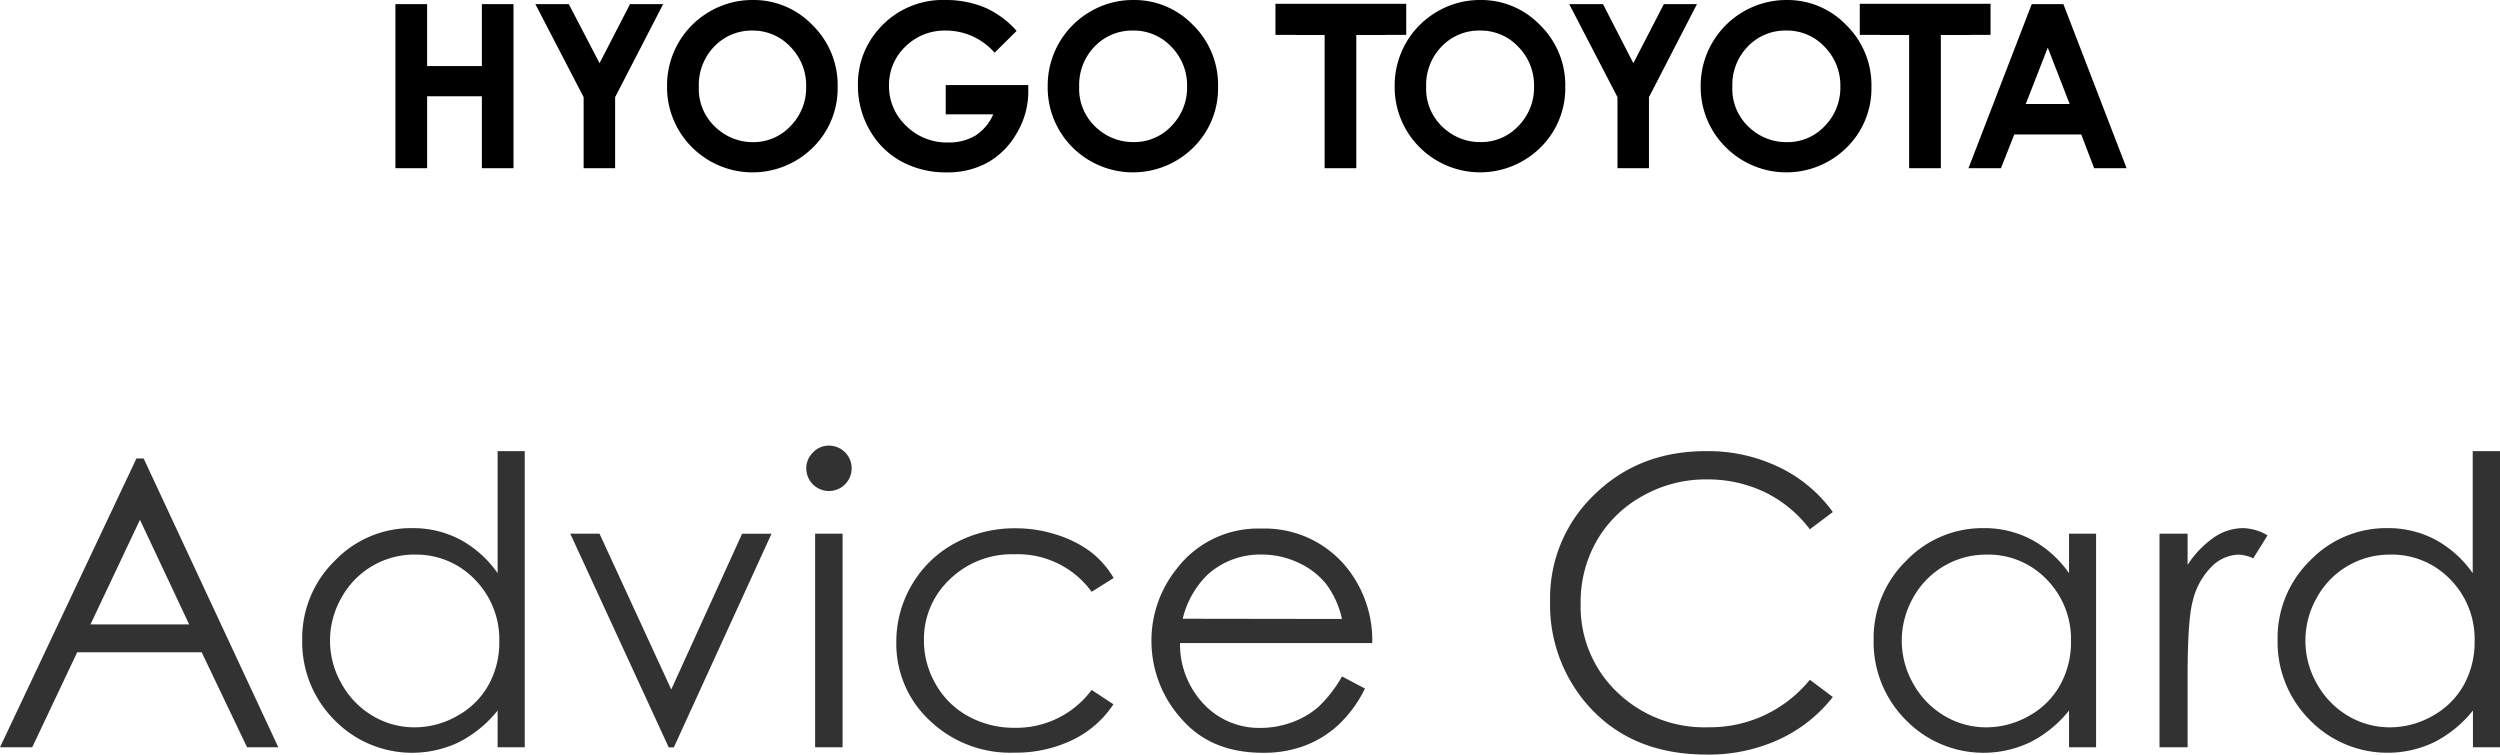 <svg xmlns="http://www.w3.org/2000/svg" width="435.12" height="131.33" viewBox="0 0 435.12 131.33"><defs><style>.cls-1{fill:#323232;}</style></defs><g id="レイヤー_2" data-name="レイヤー 2"><g id="レイヤー_1-2" data-name="レイヤー 1"><path class="cls-1" d="M25,79.79l23.44,50.27H43l-7.9-16.54H13.44L5.61,130.06H0L23.75,79.79Zm-.64,10.68-8.61,18.2H32.92Z"/><path class="cls-1" d="M91.33,78.52v51.54H86.61v-6.39a20.6,20.6,0,0,1-6.75,5.51,18.88,18.88,0,0,1-21.67-3.88,19.19,19.19,0,0,1-5.59-13.93,18.83,18.83,0,0,1,5.64-13.74,18.37,18.37,0,0,1,13.57-5.71,17.54,17.54,0,0,1,8.29,2,19,19,0,0,1,6.51,5.84V78.52Zm-19.13,18A14.47,14.47,0,0,0,59.45,104a15,15,0,0,0,0,15,14.76,14.76,0,0,0,5.41,5.59,14.13,14.13,0,0,0,7.29,2,14.91,14.91,0,0,0,7.44-2A13.74,13.74,0,0,0,85,119.27a15.22,15.22,0,0,0,1.9-7.61,14.82,14.82,0,0,0-4.25-10.79A14.11,14.11,0,0,0,72.2,96.53Z"/><path class="cls-1" d="M99.25,92.88h5.09L116.83,120l12.33-27.1h5.12l-17,37.18h-.89Z"/><path class="cls-1" d="M144.24,77.56a3.95,3.95,0,1,1-3.91,4,3.83,3.83,0,0,1,1.16-2.8A3.74,3.74,0,0,1,144.24,77.56Zm-2.37,15.32h4.78v37.18h-4.78Z"/><path class="cls-1" d="M193.83,100.6,190,103a15.9,15.9,0,0,0-13.42-6.53,15.52,15.52,0,0,0-11.28,4.37,14.27,14.27,0,0,0-4.49,10.62,15.05,15.05,0,0,0,2.07,7.65,14.41,14.41,0,0,0,5.66,5.56,16.53,16.53,0,0,0,8.08,2A16.31,16.31,0,0,0,190,120.08l3.79,2.5a17.85,17.85,0,0,1-7.16,6.23A22.89,22.89,0,0,1,176.44,131a20.24,20.24,0,0,1-14.63-5.6A18.23,18.23,0,0,1,156,111.78a19.46,19.46,0,0,1,2.71-10,19.23,19.23,0,0,1,7.47-7.23,21.82,21.82,0,0,1,10.63-2.6,22.78,22.78,0,0,1,7.13,1.13A19.79,19.79,0,0,1,189.77,96,15.94,15.94,0,0,1,193.83,100.6Z"/><path class="cls-1" d="M233.57,117.73l4,2.11a21.74,21.74,0,0,1-4.59,6.29,18,18,0,0,1-5.85,3.64,20.2,20.2,0,0,1-7.35,1.25q-9.1,0-14.23-6a20.15,20.15,0,0,1-5.14-13.49A19.87,19.87,0,0,1,204.8,99a17.77,17.77,0,0,1,14.74-7,18.33,18.33,0,0,1,15.19,7.21,20.2,20.2,0,0,1,4.11,12.72H205.38a15.12,15.12,0,0,0,4.14,10.62,13.2,13.2,0,0,0,9.89,4.14,15.84,15.84,0,0,0,5.52-1A14.33,14.33,0,0,0,229.5,123,22.31,22.31,0,0,0,233.57,117.73Zm0-10a15.79,15.79,0,0,0-2.78-6.12,13.42,13.42,0,0,0-4.85-3.69,14.91,14.91,0,0,0-6.33-1.4A13.61,13.61,0,0,0,210.2,100a15.87,15.87,0,0,0-4.35,7.69Z"/><path class="cls-1" d="M319,89.12l-4,3a21.74,21.74,0,0,0-7.88-6.48,23.06,23.06,0,0,0-10.1-2.2,22.25,22.25,0,0,0-11.14,2.89,20.71,20.71,0,0,0-7.95,7.75,21.48,21.48,0,0,0-2.82,11,20.57,20.57,0,0,0,6.31,15.35,21.84,21.84,0,0,0,15.91,6.15A22.38,22.38,0,0,0,315,118.31l4,3a25.32,25.32,0,0,1-9.38,7.4A29.35,29.35,0,0,1,297,131.33q-13.2,0-20.82-8.79a26.49,26.49,0,0,1-6.39-17.91,24.9,24.9,0,0,1,7.74-18.57q7.74-7.55,19.4-7.54a28.41,28.41,0,0,1,12.71,2.79A24.62,24.62,0,0,1,319,89.12Z"/><path class="cls-1" d="M364.82,92.88v37.18h-4.71v-6.39a20.6,20.6,0,0,1-6.75,5.51,18.88,18.88,0,0,1-21.67-3.88,19.19,19.19,0,0,1-5.59-13.93,18.83,18.83,0,0,1,5.64-13.74,18.37,18.37,0,0,1,13.57-5.71,17.5,17.5,0,0,1,8.28,2,18.9,18.9,0,0,1,6.52,5.84V92.88ZM345.7,96.53A14.47,14.47,0,0,0,333,104a15.07,15.07,0,0,0,0,15,14.78,14.78,0,0,0,5.42,5.59,14.13,14.13,0,0,0,7.29,2,15,15,0,0,0,7.44-2,13.81,13.81,0,0,0,5.41-5.36,15.31,15.31,0,0,0,1.89-7.61,14.78,14.78,0,0,0-4.25-10.79A14.07,14.07,0,0,0,345.7,96.53Z"/><path class="cls-1" d="M375.86,92.88h4.89v5.43a17.19,17.19,0,0,1,4.62-4.8,9.06,9.06,0,0,1,5.05-1.59,8.72,8.72,0,0,1,4.24,1.26l-2.49,4a6.72,6.72,0,0,0-2.53-.65,6.91,6.91,0,0,0-4.62,2,12.5,12.5,0,0,0-3.38,6.1q-.88,3.18-.89,12.86v12.57h-4.89Z"/><path class="cls-1" d="M435.12,78.52v51.54h-4.71v-6.39a20.6,20.6,0,0,1-6.75,5.51A18.88,18.88,0,0,1,402,125.3a19.19,19.19,0,0,1-5.59-13.93A18.83,18.83,0,0,1,402,97.63a18.37,18.37,0,0,1,13.57-5.71,17.5,17.5,0,0,1,8.28,2,18.9,18.9,0,0,1,6.52,5.84V78.52ZM416,96.53A14.44,14.44,0,0,0,403.25,104a15.07,15.07,0,0,0,0,15,14.83,14.83,0,0,0,5.41,5.59,14.18,14.18,0,0,0,7.29,2,15,15,0,0,0,7.45-2,13.87,13.87,0,0,0,5.41-5.36,15.31,15.31,0,0,0,1.89-7.61,14.78,14.78,0,0,0-4.25-10.79A14.07,14.07,0,0,0,416,96.53Z"/><path d="M68.82.72h5.52V11.5h9.53V.72h5.5V29.28h-5.5V16.76H74.34V29.28H68.82Z"/><path d="M93.18.72H99L104.35,11,109.65.72h5.77l-8.36,16.19V29.28h-5.48V16.91Z"/><path d="M131,0a14.17,14.17,0,0,1,10.43,4.39,14.58,14.58,0,0,1,4.36,10.7,14.43,14.43,0,0,1-4.3,10.58,14.91,14.91,0,0,1-21.13-.12A14.73,14.73,0,0,1,116.1,15a14.84,14.84,0,0,1,7.43-13A14.69,14.69,0,0,1,131,0ZM131,5.32a9,9,0,0,0-6.67,2.76,9.6,9.6,0,0,0-2.7,7,9.1,9.1,0,0,0,3.4,7.49A9.3,9.3,0,0,0,131,24.74a8.83,8.83,0,0,0,6.59-2.8,9.46,9.46,0,0,0,2.72-6.89,9.51,9.51,0,0,0-2.74-6.9A8.91,8.91,0,0,0,131,5.32Z"/><path d="M176.94,5.38l-3.83,3.79a11.28,11.28,0,0,0-8.47-3.85,9.68,9.68,0,0,0-7.07,2.8,9.18,9.18,0,0,0-2.84,6.79,9.39,9.39,0,0,0,3,7A10,10,0,0,0,165,24.8a8.93,8.93,0,0,0,4.75-1.19,8.3,8.3,0,0,0,3.12-3.71h-8.27V14.8h14.37l0,1.2A14,14,0,0,1,177,23.11a13.53,13.53,0,0,1-5,5.12A14.31,14.31,0,0,1,164.77,30a16.09,16.09,0,0,1-7.94-1.93,14.1,14.1,0,0,1-5.51-5.51,15.37,15.37,0,0,1-2-7.71A14.34,14.34,0,0,1,153,5a14.75,14.75,0,0,1,11.57-5,17.59,17.59,0,0,1,7,1.38A16,16,0,0,1,176.94,5.38Z"/><path d="M197.26,0a14.16,14.16,0,0,1,10.42,4.39A14.58,14.58,0,0,1,212,15.09a14.43,14.43,0,0,1-4.3,10.58,14.91,14.91,0,0,1-21.13-.12A14.73,14.73,0,0,1,182.35,15a14.87,14.87,0,0,1,7.44-13A14.64,14.64,0,0,1,197.26,0Zm-.06,5.32a9,9,0,0,0-6.67,2.76,9.6,9.6,0,0,0-2.7,7,9.1,9.1,0,0,0,3.4,7.49,9.32,9.32,0,0,0,6.07,2.16,8.86,8.86,0,0,0,6.59-2.8,9.51,9.51,0,0,0,2.72-6.89,9.55,9.55,0,0,0-2.74-6.9A8.93,8.93,0,0,0,197.2,5.32Z"/><path d="M225.48.72h15.79V6.08h-5.21v23.2h-5.51V6.08h-5.07Z"/><path d="M257.64,0a14.19,14.19,0,0,1,10.43,4.39,14.58,14.58,0,0,1,4.36,10.7,14.44,14.44,0,0,1-4.31,10.58A14.91,14.91,0,0,1,247,25.55,14.76,14.76,0,0,1,242.74,15a14.84,14.84,0,0,1,7.43-13A14.64,14.64,0,0,1,257.64,0Zm-.06,5.32a9,9,0,0,0-6.66,2.76,9.6,9.6,0,0,0-2.7,7,9.1,9.1,0,0,0,3.4,7.49,9.3,9.3,0,0,0,6.06,2.16,8.83,8.83,0,0,0,6.59-2.8A9.51,9.51,0,0,0,267,15.05a9.51,9.51,0,0,0-2.74-6.9A8.93,8.93,0,0,0,257.58,5.32Z"/><path d="M273.12.72H279L284.28,11,289.59.72h5.76L287,16.91V29.28h-5.48V16.91Z"/><path d="M310.94,0a14.16,14.16,0,0,1,10.42,4.39,14.58,14.58,0,0,1,4.36,10.7,14.43,14.43,0,0,1-4.3,10.58,14.91,14.91,0,0,1-21.13-.12A14.73,14.73,0,0,1,296,15a14.82,14.82,0,0,1,2-7.53A14.95,14.95,0,0,1,310.94,0Zm-.06,5.32a9,9,0,0,0-6.67,2.76,9.6,9.6,0,0,0-2.7,7,9.1,9.1,0,0,0,3.4,7.49A9.32,9.32,0,0,0,311,24.74a8.85,8.85,0,0,0,6.59-2.8,9.51,9.51,0,0,0,2.72-6.89,9.55,9.55,0,0,0-2.74-6.9A8.93,8.93,0,0,0,310.88,5.32Z"/><path d="M327.18.72H343V6.08h-5.2v23.2h-5.52V6.08h-5.06Z"/><path d="M353.62.72h5.51l11,28.56h-5.65l-2.24-5.88H350.58l-2.32,5.88h-5.65Zm2.79,7.57-3.83,9.81h7.64Z"/><rect x="221.99" y="0.66" width="22.76" height="5.41"/><rect x="323.69" y="0.66" width="22.76" height="5.41"/></g></g></svg>